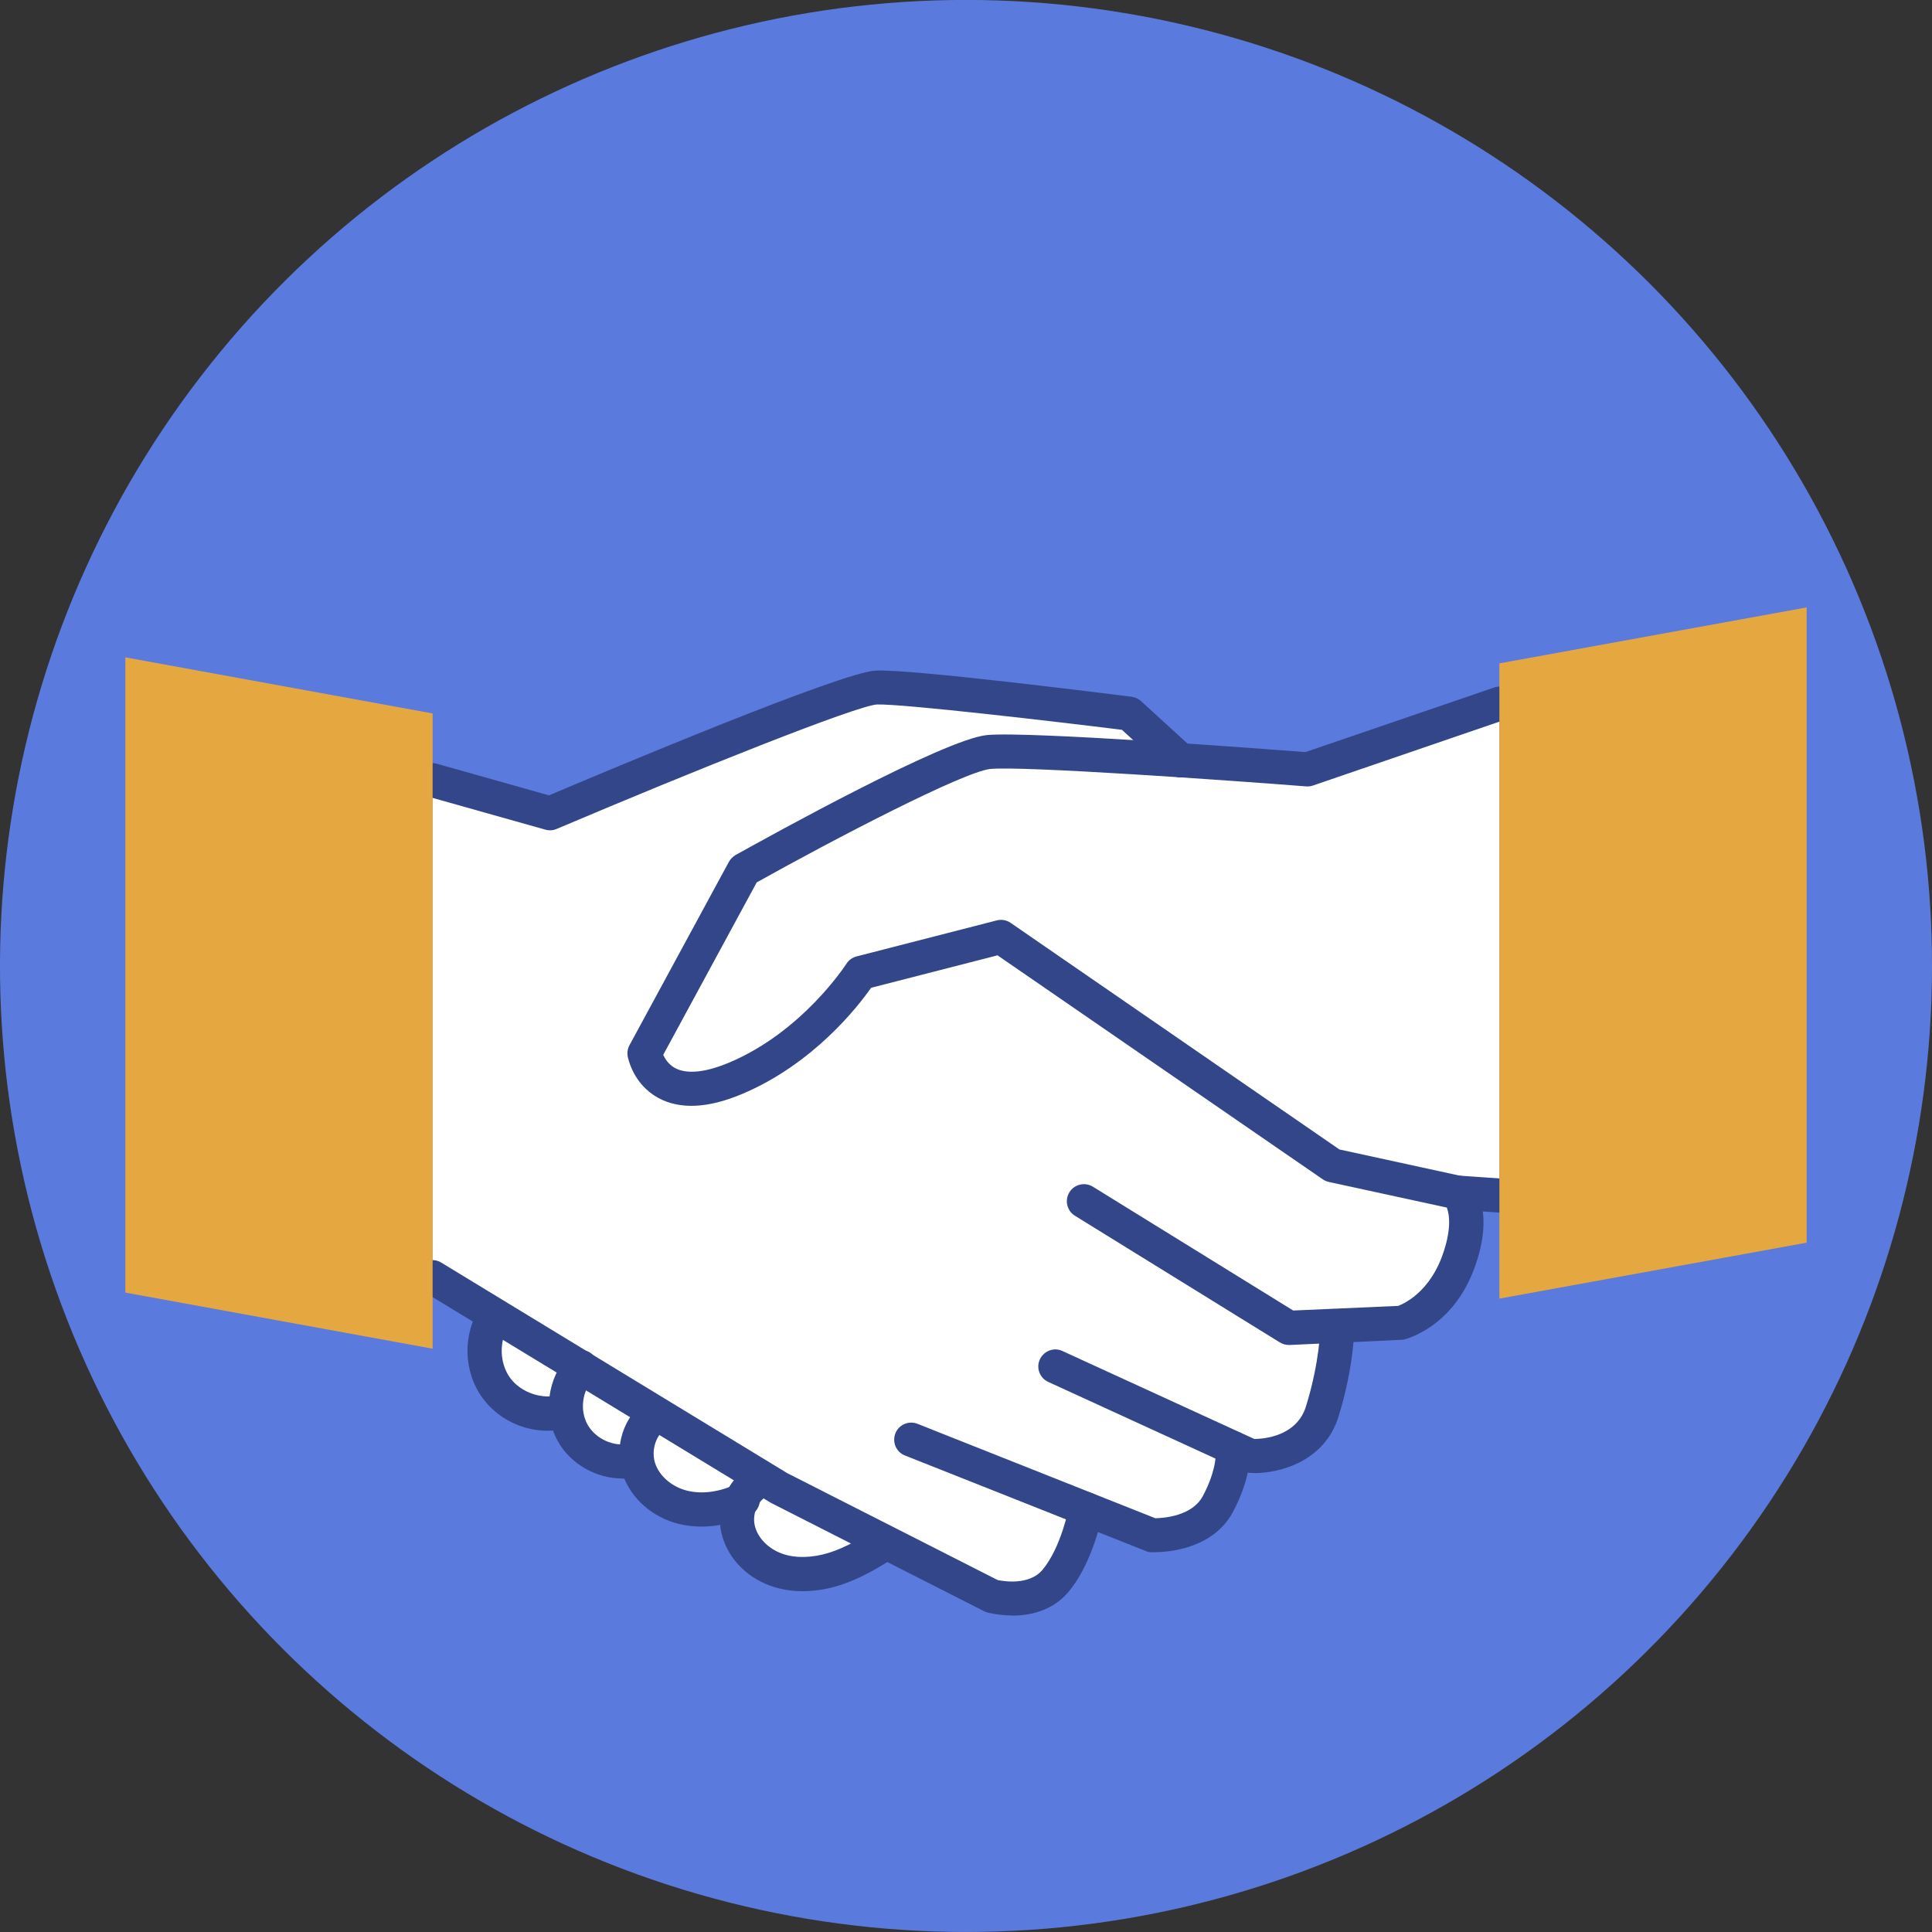 <?xml version="1.0" encoding="UTF-8"?>
<svg xmlns="http://www.w3.org/2000/svg" id="OBJECTS" viewBox="0 0 125 125">
  <rect x="0" y="0" width="125" height="125" fill="#333333" stroke="none"/>
  <defs>
    <style>
      .cls-1 {
        fill: #fff;
      }

      .cls-2 {
        fill: #e5a840;
      }

      .cls-3 {
        fill: #5b7ade;
      }

      .cls-4 {
        fill: #34468a;
      }
    </style>
  </defs>
  <circle class="cls-3" cx="62.5" cy="62.5" r="62.5" transform="translate(-9.44 113.85) rotate(-80.52)"></circle>
  <g>
    <path class="cls-1" d="M57.31,99.77l-.02.03c-1.05.69-2.16,1.34-3.36,1.72-1.2.38-2.53.46-3.72.04-1.18-.43-2.21-1.42-2.47-2.65-.13-.61-.05-1.27.2-1.83-1.17.53-2.51.76-3.75.44-1.28-.32-2.44-1.24-2.86-2.49-.06-.19-.11-.39-.13-.58l-.23.03c-1.5.32-3.17-.43-3.92-1.77-.24-.43-.39-.92-.43-1.42h-.05c-1.59.49-3.46-.13-4.44-1.46-.99-1.33-1.05-3.29-.13-4.68l.03-.06,5.53,3.37,4.92,2.99,6.84,4.16,1.03.63,6.94,3.53Z"></path>
    <path class="cls-1" d="M94.3,81.74c-1.24,3.29-3.77,3.86-3.77,3.86l-4.02.18v.14s0,2.25-.96,5.38c-.97,3.14-4.66,2.89-4.66,2.89l-1.12-.51s.19,1.47-.98,3.64c-1.16,2.17-4.25,2.01-4.25,2.01l-4.27-1.69s-.55,2.98-2,4.67c-1.45,1.69-4.09.97-4.09.97l-6.88-3.5-6.94-3.53-1.03-.63-6.84-4.16-4.92-2.99-5.53-3.37-4.06-2.47v-32.15l7.6,2.14s18.9-8.03,21.1-8.14c2.2-.11,16.39,1.69,16.39,1.69l3.31,3.02c-5.11-.34-10.98-.68-12.44-.53-2.69.28-15.82,7.63-15.82,7.63l-6.43,11.86s.68,3.8,5.86,1.63c5.18-2.17,8.11-6.82,8.11-6.82l9.07-2.33,21.45,14.78,8.11,1.77s1.24,1.29,0,4.58Z"></path>
    <path class="cls-1" d="M97.01,45.52v31.83l-2.72-.19-8.11-1.77-21.45-14.78-9.07,2.33s-2.93,4.66-8.11,6.82c-5.18,2.17-5.86-1.63-5.86-1.63l6.43-11.86s13.13-7.35,15.82-7.63c1.45-.15,7.32.18,12.44.53,4.38.29,8.21.6,8.21.6l12.44-4.25Z"></path>
    <path class="cls-4" d="M83.38,87.02c-.2,0-.4-.06-.58-.17l-13.25-8.19c-.52-.32-.68-1-.36-1.52.32-.52,1-.68,1.52-.36l12.96,8.01,6.81-.3h0c-.09,0,1.8-.52,2.8-3.15.67-1.79.49-2.79.33-3.21l-7.64-1.66c-.14-.03-.27-.09-.39-.17l-21.04-14.49-8.18,2.1c-.84,1.2-3.74,4.94-8.37,6.88-2.19.92-4,1-5.39.25-1.62-.88-1.95-2.52-1.99-2.7-.04-.25,0-.5.12-.72l6.43-11.86c.1-.18.25-.33.43-.44,2.23-1.24,13.47-7.47,16.25-7.76,2.63-.27,18.43.93,20.62,1.1l12.22-4.18c.57-.2,1.2.11,1.4.68.2.58-.11,1.2-.69,1.4l-12.43,4.26c-.14.05-.29.07-.44.06-4.96-.39-18.31-1.33-20.44-1.13-1.76.19-10.09,4.53-15.12,7.34l-6.05,11.16c.12.26.35.63.78.86.76.4,1.95.28,3.46-.35,4.78-2,7.58-6.36,7.61-6.4.15-.24.39-.41.66-.48l9.07-2.33c.31-.08.64-.02.9.16l21.27,14.66,7.9,1.72c.21.05.41.15.56.31.18.18,1.69,1.9.24,5.74-1.44,3.8-4.44,4.51-4.57,4.54l-7.34.34s-.03,0-.05,0Z"></path>
    <path class="cls-4" d="M81.14,95.3c-.11,0-.22,0-.32-.01-.13,0-.27-.04-.39-.1l-12.61-5.78c-.55-.25-.8-.91-.54-1.46.26-.55.91-.8,1.46-.54l12.41,5.69c.64,0,2.76-.18,3.35-2.12.9-2.91.92-5.04.92-5.06,0-.61.5-1.1,1.1-1.1h0c.61,0,1.1.5,1.1,1.1,0,.1-.01,2.45-1.01,5.71-.9,2.93-3.8,3.68-5.46,3.68Z"></path>
    <path class="cls-4" d="M74.68,100.43c-.11,0-.18,0-.2,0-.12,0-.24-.03-.35-.08l-15.58-6.18c-.57-.22-.84-.87-.62-1.43.22-.57.87-.84,1.43-.62l15.39,6.11c.55-.01,2.38-.14,3.07-1.43.96-1.78.85-2.99.85-3-.06-.6.38-1.14.97-1.21.6-.06,1.14.35,1.22.95.02.19.2,1.89-1.1,4.3-1.3,2.42-4.29,2.59-5.09,2.59Z"></path>
    <path class="cls-4" d="M65.49,104.52c-.88,0-1.54-.18-1.6-.19-.07-.02-.14-.05-.21-.08l-13.81-7.02-22.46-13.66c-.52-.32-.69-.99-.37-1.51.32-.52.99-.69,1.51-.37l22.38,13.62,13.62,6.92c.4.08,2.02.35,2.88-.64,1.23-1.44,1.74-4.12,1.75-4.15.11-.6.69-1,1.29-.88.6.11.99.68.88,1.28-.02.13-.62,3.29-2.25,5.19-1.05,1.22-2.51,1.5-3.62,1.5Z"></path>
    <path class="cls-4" d="M35.59,53.72c-.1,0-.2-.01-.3-.04l-7.6-2.14c-.59-.17-.93-.77-.76-1.36.17-.59.78-.93,1.36-.76l7.23,2.04c3.87-1.64,18.92-7.97,21.12-8.07,2.2-.13,15.11,1.51,16.58,1.69.23.03.44.13.6.28l3.31,3.02c.45.41.48,1.11.07,1.56-.41.45-1.11.48-1.56.07l-3.05-2.79c-4.16-.52-14.18-1.69-15.85-1.64-1.33.08-11.67,4.21-20.72,8.05-.14.06-.28.09-.43.09Z"></path>
    <path class="cls-4" d="M97.01,78.45s-.05,0-.08,0l-2.71-.19c-.61-.04-1.07-.57-1.02-1.18.04-.61.58-1.08,1.18-1.02l2.71.19c.61.04,1.07.57,1.02,1.18-.04.58-.53,1.03-1.1,1.03Z"></path>
    <path class="cls-4" d="M51.92,102.95c-.66,0-1.37-.1-2.07-.35-1.63-.58-2.84-1.9-3.18-3.45-.39-1.78.55-3.72,2.14-4.4.56-.25,1.21.02,1.45.58.24.56-.02,1.21-.58,1.45-.63.27-1.02,1.14-.85,1.9.17.8.87,1.52,1.77,1.84.85.31,1.93.28,3.02-.05,1.12-.35,2.19-1,3.08-1.58.51-.34,1.19-.19,1.53.32.33.51.19,1.19-.32,1.53-1.02.67-2.25,1.41-3.63,1.84-.63.2-1.45.37-2.34.37Z"></path>
    <path class="cls-4" d="M45.38,98.77c-.5,0-.98-.06-1.45-.17-1.72-.42-3.11-1.65-3.64-3.21-.6-1.76.07-3.82,1.56-4.78.51-.33,1.19-.19,1.53.32.33.51.19,1.19-.32,1.52-.64.42-.94,1.42-.67,2.23.28.84,1.1,1.53,2.08,1.77.95.23,2.05.09,3.12-.41.55-.26,1.21-.02,1.47.53.26.55.02,1.21-.53,1.47-1.03.48-2.1.73-3.13.73Z"></path>
    <path class="cls-4" d="M40.27,95.66c-1.68,0-3.34-.92-4.17-2.4-.99-1.76-.7-4.1.69-5.57.42-.44,1.12-.46,1.56-.04.44.42.46,1.12.04,1.56-.73.77-.89,2.05-.37,2.97.52.92,1.69,1.45,2.73,1.23.59-.12,1.18.25,1.31.85.13.59-.25,1.18-.85,1.31-.31.06-.62.1-.94.1Z"></path>
    <path class="cls-4" d="M35.44,92.57c-1.62,0-3.21-.76-4.19-2.08-1.28-1.72-1.34-4.16-.16-5.95.34-.51,1.02-.65,1.53-.31.51.34.64,1.02.31,1.53-.66.99-.62,2.46.09,3.41.71.95,2.1,1.41,3.24,1.07.58-.17,1.2.15,1.38.73.18.58-.15,1.2-.73,1.38-.48.14-.97.22-1.46.22Z"></path>
    <polygon class="cls-2" points="27.99 46.16 27.99 87.26 8.11 83.63 8.11 42.53 27.99 46.16"></polygon>
    <polygon class="cls-2" points="116.89 39.3 116.89 80.4 97.01 84.02 97.01 42.92 116.89 39.3"></polygon>
  </g>
</svg>
